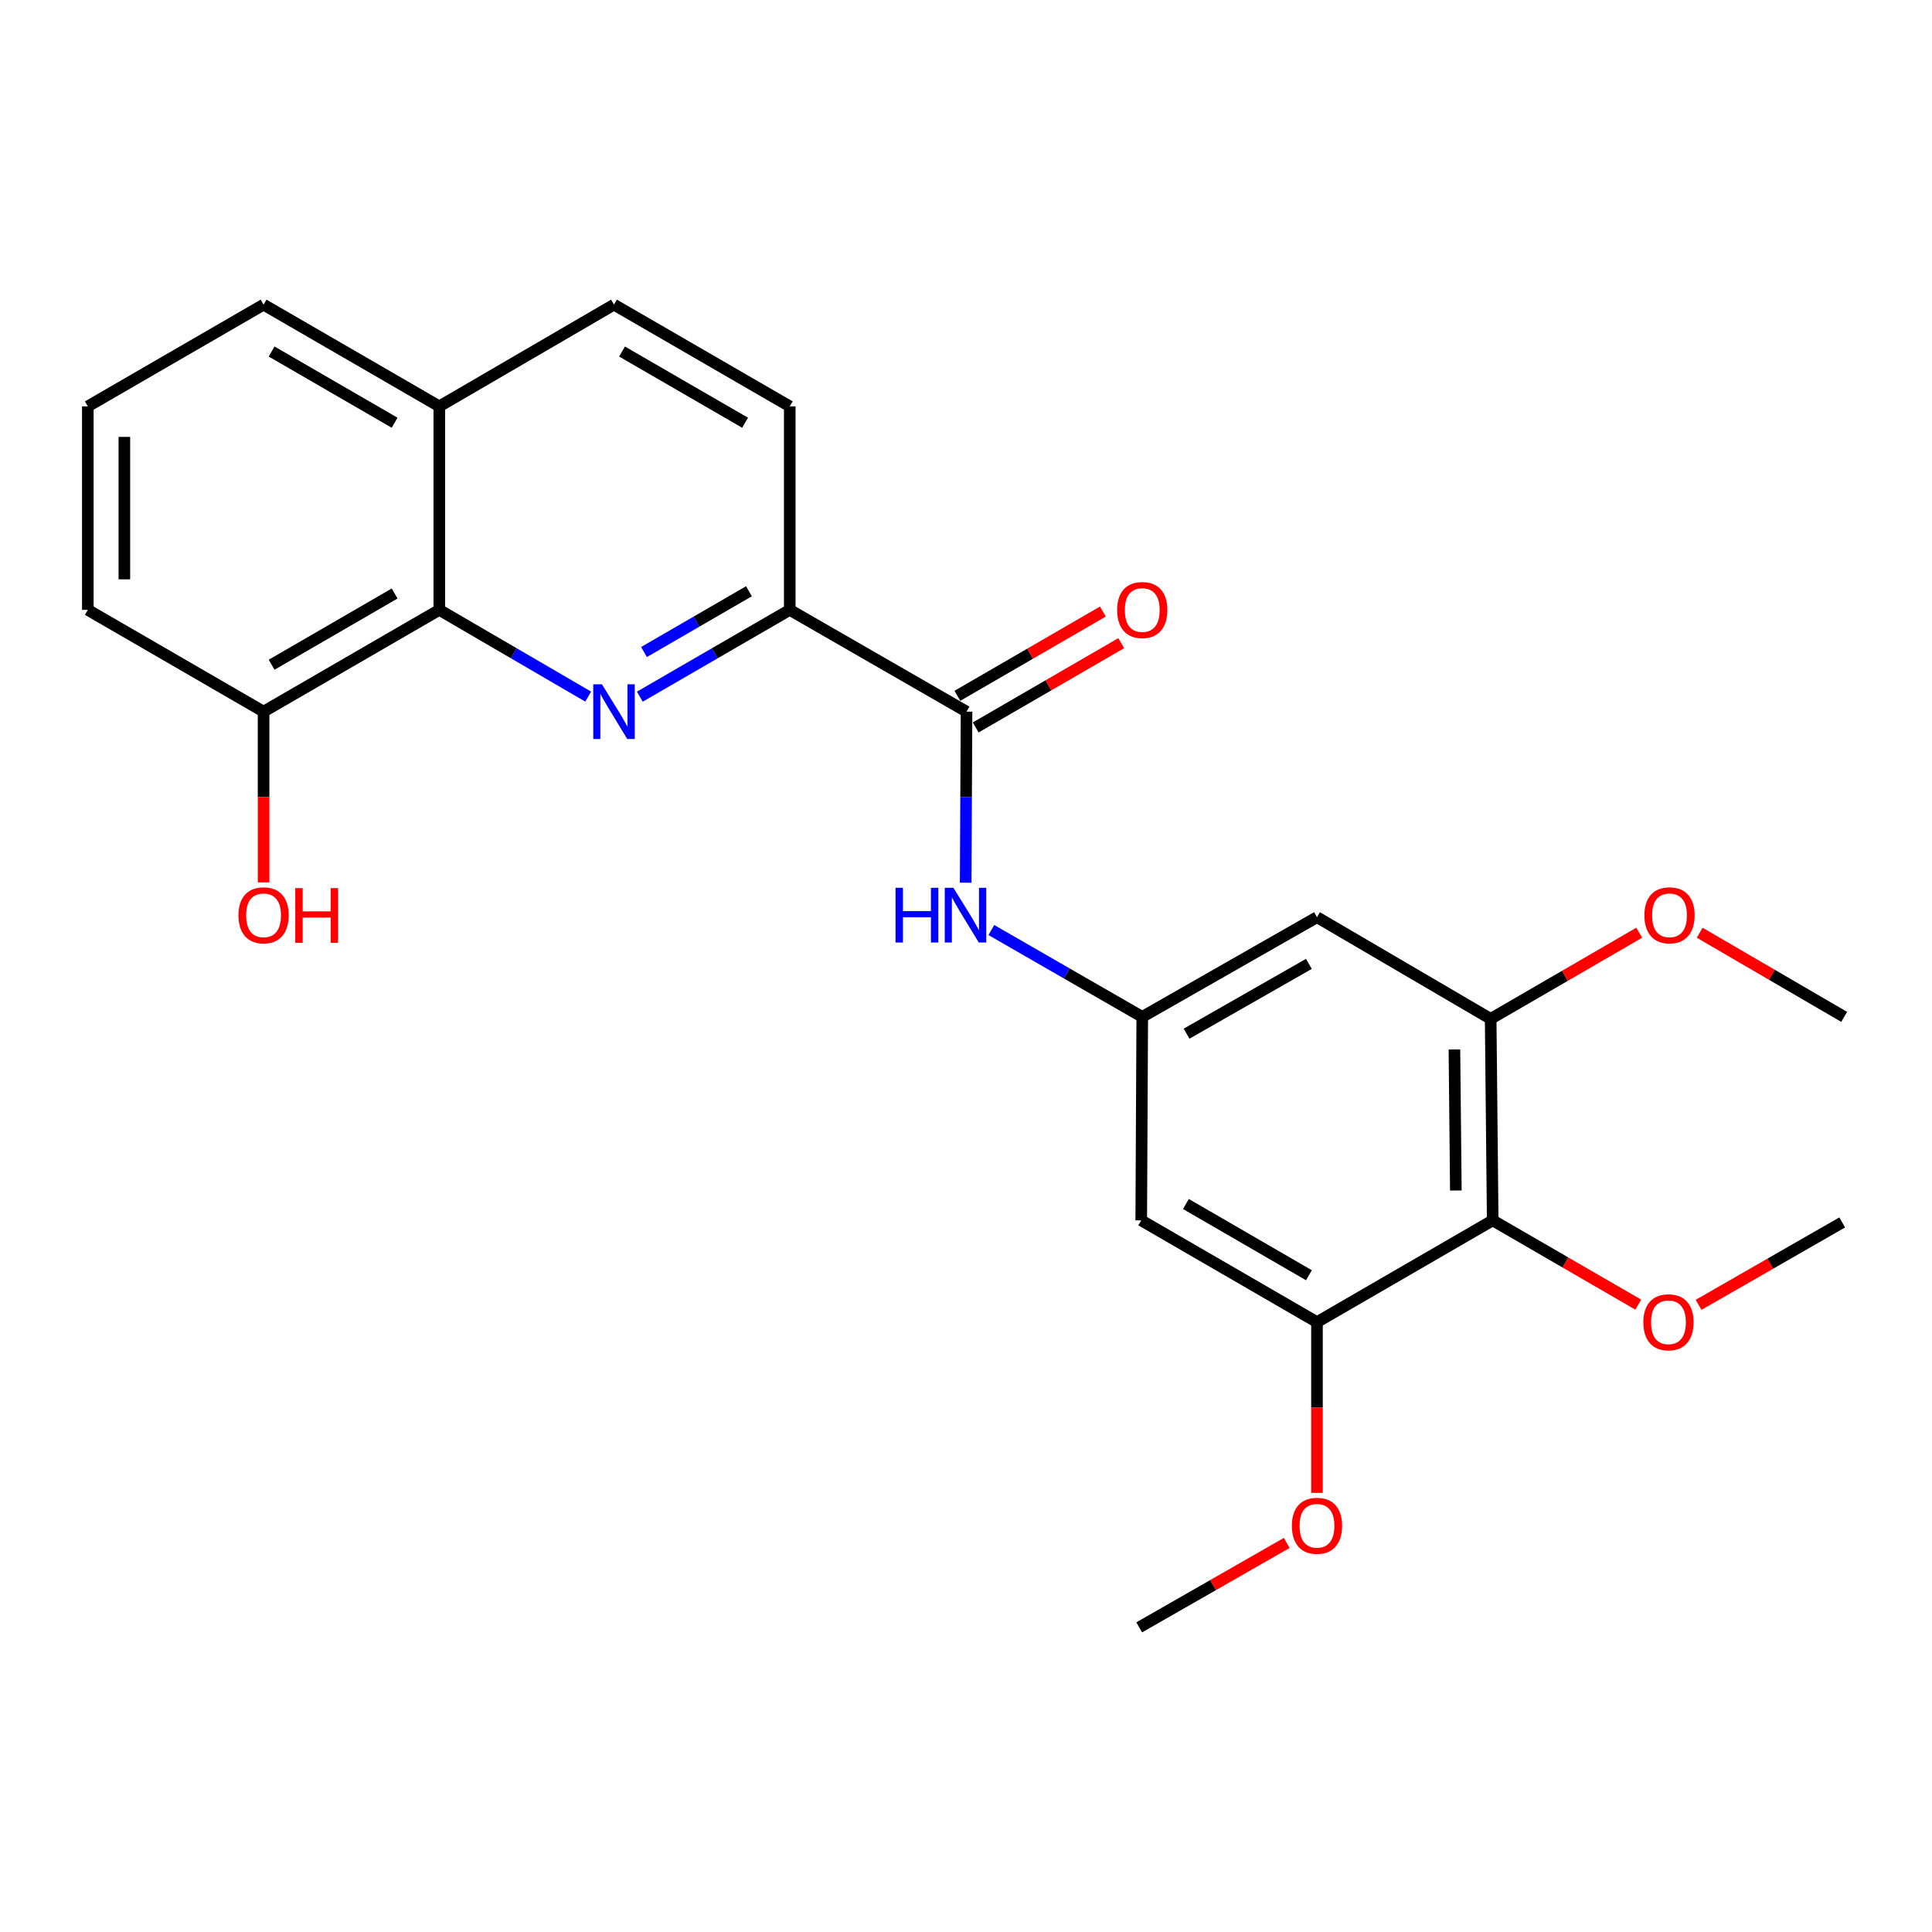 <?xml version='1.0' encoding='iso-8859-1'?>
<svg version='1.1' baseProfile='full'
              xmlns='http://www.w3.org/2000/svg'
                      xmlns:rdkit='http://www.rdkit.org/xml'
                      xmlns:xlink='http://www.w3.org/1999/xlink'
                  xml:space='preserve'
width='1000px' height='1000px' viewBox='0 0 1000 1000'>
<!-- END OF HEADER -->
<rect style='opacity:1.0;fill:#FFFFFF;stroke:none' width='1000' height='1000' x='0' y='0'> </rect>
<path class='bond-2' d='M 331.167,360.601 L 369.97,338.134' style='fill:none;fill-rule:evenodd;stroke:#0000FF;stroke-width:6px;stroke-linecap:butt;stroke-linejoin:miter;stroke-opacity:1' />
<path class='bond-2' d='M 369.97,338.134 L 408.774,315.666' style='fill:none;fill-rule:evenodd;stroke:#000000;stroke-width:6px;stroke-linecap:butt;stroke-linejoin:miter;stroke-opacity:1' />
<path class='bond-2' d='M 333.329,337.489 L 360.491,321.762' style='fill:none;fill-rule:evenodd;stroke:#0000FF;stroke-width:6px;stroke-linecap:butt;stroke-linejoin:miter;stroke-opacity:1' />
<path class='bond-2' d='M 360.491,321.762 L 387.653,306.035' style='fill:none;fill-rule:evenodd;stroke:#000000;stroke-width:6px;stroke-linecap:butt;stroke-linejoin:miter;stroke-opacity:1' />
<path class='bond-3' d='M 304.443,360.561 L 265.913,338.113' style='fill:none;fill-rule:evenodd;stroke:#0000FF;stroke-width:6px;stroke-linecap:butt;stroke-linejoin:miter;stroke-opacity:1' />
<path class='bond-3' d='M 265.913,338.113 L 227.382,315.666' style='fill:none;fill-rule:evenodd;stroke:#000000;stroke-width:6px;stroke-linecap:butt;stroke-linejoin:miter;stroke-opacity:1' />
<path class='bond-0' d='M 500.273,368.342 L 408.774,315.666' style='fill:none;fill-rule:evenodd;stroke:#000000;stroke-width:6px;stroke-linecap:butt;stroke-linejoin:miter;stroke-opacity:1' />
<path class='bond-7' d='M 500.273,368.342 L 500.052,412.616' style='fill:none;fill-rule:evenodd;stroke:#000000;stroke-width:6px;stroke-linecap:butt;stroke-linejoin:miter;stroke-opacity:1' />
<path class='bond-7' d='M 500.052,412.616 L 499.832,456.889' style='fill:none;fill-rule:evenodd;stroke:#0000FF;stroke-width:6px;stroke-linecap:butt;stroke-linejoin:miter;stroke-opacity:1' />
<path class='bond-10' d='M 505.014,376.527 L 542.677,354.714' style='fill:none;fill-rule:evenodd;stroke:#000000;stroke-width:6px;stroke-linecap:butt;stroke-linejoin:miter;stroke-opacity:1' />
<path class='bond-10' d='M 542.677,354.714 L 580.339,332.902' style='fill:none;fill-rule:evenodd;stroke:#FF0000;stroke-width:6px;stroke-linecap:butt;stroke-linejoin:miter;stroke-opacity:1' />
<path class='bond-10' d='M 495.533,360.156 L 533.195,338.344' style='fill:none;fill-rule:evenodd;stroke:#000000;stroke-width:6px;stroke-linecap:butt;stroke-linejoin:miter;stroke-opacity:1' />
<path class='bond-10' d='M 533.195,338.344 L 570.858,316.531' style='fill:none;fill-rule:evenodd;stroke:#FF0000;stroke-width:6px;stroke-linecap:butt;stroke-linejoin:miter;stroke-opacity:1' />
<path class='bond-1' d='M 772.618,631.658 L 771.567,527.368' style='fill:none;fill-rule:evenodd;stroke:#000000;stroke-width:6px;stroke-linecap:butt;stroke-linejoin:miter;stroke-opacity:1' />
<path class='bond-1' d='M 753.543,616.205 L 752.808,543.202' style='fill:none;fill-rule:evenodd;stroke:#000000;stroke-width:6px;stroke-linecap:butt;stroke-linejoin:miter;stroke-opacity:1' />
<path class='bond-15' d='M 772.618,631.658 L 810.291,653.472' style='fill:none;fill-rule:evenodd;stroke:#000000;stroke-width:6px;stroke-linecap:butt;stroke-linejoin:miter;stroke-opacity:1' />
<path class='bond-15' d='M 810.291,653.472 L 847.964,675.285' style='fill:none;fill-rule:evenodd;stroke:#FF0000;stroke-width:6px;stroke-linecap:butt;stroke-linejoin:miter;stroke-opacity:1' />
<path class='bond-27' d='M 772.618,631.658 L 681.665,684.334' style='fill:none;fill-rule:evenodd;stroke:#000000;stroke-width:6px;stroke-linecap:butt;stroke-linejoin:miter;stroke-opacity:1' />
<path class='bond-12' d='M 408.774,315.666 L 408.774,210.335' style='fill:none;fill-rule:evenodd;stroke:#000000;stroke-width:6px;stroke-linecap:butt;stroke-linejoin:miter;stroke-opacity:1' />
<path class='bond-11' d='M 227.382,315.666 L 136.429,368.342' style='fill:none;fill-rule:evenodd;stroke:#000000;stroke-width:6px;stroke-linecap:butt;stroke-linejoin:miter;stroke-opacity:1' />
<path class='bond-11' d='M 204.258,307.197 L 140.591,344.07' style='fill:none;fill-rule:evenodd;stroke:#000000;stroke-width:6px;stroke-linecap:butt;stroke-linejoin:miter;stroke-opacity:1' />
<path class='bond-13' d='M 227.382,315.666 L 227.382,210.335' style='fill:none;fill-rule:evenodd;stroke:#000000;stroke-width:6px;stroke-linecap:butt;stroke-linejoin:miter;stroke-opacity:1' />
<path class='bond-4' d='M 681.665,684.334 L 590.701,631.658' style='fill:none;fill-rule:evenodd;stroke:#000000;stroke-width:6px;stroke-linecap:butt;stroke-linejoin:miter;stroke-opacity:1' />
<path class='bond-4' d='M 677.5,660.062 L 613.826,623.189' style='fill:none;fill-rule:evenodd;stroke:#000000;stroke-width:6px;stroke-linecap:butt;stroke-linejoin:miter;stroke-opacity:1' />
<path class='bond-17' d='M 681.665,684.334 L 681.665,728.523' style='fill:none;fill-rule:evenodd;stroke:#000000;stroke-width:6px;stroke-linecap:butt;stroke-linejoin:miter;stroke-opacity:1' />
<path class='bond-17' d='M 681.665,728.523 L 681.665,772.712' style='fill:none;fill-rule:evenodd;stroke:#FF0000;stroke-width:6px;stroke-linecap:butt;stroke-linejoin:miter;stroke-opacity:1' />
<path class='bond-5' d='M 771.567,527.368 L 681.665,474.734' style='fill:none;fill-rule:evenodd;stroke:#000000;stroke-width:6px;stroke-linecap:butt;stroke-linejoin:miter;stroke-opacity:1' />
<path class='bond-16' d='M 771.567,527.368 L 810.015,505.071' style='fill:none;fill-rule:evenodd;stroke:#000000;stroke-width:6px;stroke-linecap:butt;stroke-linejoin:miter;stroke-opacity:1' />
<path class='bond-16' d='M 810.015,505.071 L 848.463,482.774' style='fill:none;fill-rule:evenodd;stroke:#FF0000;stroke-width:6px;stroke-linecap:butt;stroke-linejoin:miter;stroke-opacity:1' />
<path class='bond-6' d='M 591.226,526.338 L 552.177,503.861' style='fill:none;fill-rule:evenodd;stroke:#000000;stroke-width:6px;stroke-linecap:butt;stroke-linejoin:miter;stroke-opacity:1' />
<path class='bond-6' d='M 552.177,503.861 L 513.127,481.384' style='fill:none;fill-rule:evenodd;stroke:#0000FF;stroke-width:6px;stroke-linecap:butt;stroke-linejoin:miter;stroke-opacity:1' />
<path class='bond-8' d='M 591.226,526.338 L 590.701,631.658' style='fill:none;fill-rule:evenodd;stroke:#000000;stroke-width:6px;stroke-linecap:butt;stroke-linejoin:miter;stroke-opacity:1' />
<path class='bond-9' d='M 591.226,526.338 L 681.665,474.734' style='fill:none;fill-rule:evenodd;stroke:#000000;stroke-width:6px;stroke-linecap:butt;stroke-linejoin:miter;stroke-opacity:1' />
<path class='bond-9' d='M 614.168,535.029 L 677.475,498.906' style='fill:none;fill-rule:evenodd;stroke:#000000;stroke-width:6px;stroke-linecap:butt;stroke-linejoin:miter;stroke-opacity:1' />
<path class='bond-18' d='M 136.429,368.342 L 136.429,412.536' style='fill:none;fill-rule:evenodd;stroke:#000000;stroke-width:6px;stroke-linecap:butt;stroke-linejoin:miter;stroke-opacity:1' />
<path class='bond-18' d='M 136.429,412.536 L 136.429,456.73' style='fill:none;fill-rule:evenodd;stroke:#FF0000;stroke-width:6px;stroke-linecap:butt;stroke-linejoin:miter;stroke-opacity:1' />
<path class='bond-20' d='M 136.429,368.342 L 45.455,315.666' style='fill:none;fill-rule:evenodd;stroke:#000000;stroke-width:6px;stroke-linecap:butt;stroke-linejoin:miter;stroke-opacity:1' />
<path class='bond-25' d='M 408.774,210.335 L 317.799,157.68' style='fill:none;fill-rule:evenodd;stroke:#000000;stroke-width:6px;stroke-linecap:butt;stroke-linejoin:miter;stroke-opacity:1' />
<path class='bond-25' d='M 385.651,218.81 L 321.969,181.951' style='fill:none;fill-rule:evenodd;stroke:#000000;stroke-width:6px;stroke-linecap:butt;stroke-linejoin:miter;stroke-opacity:1' />
<path class='bond-14' d='M 227.382,210.335 L 317.799,157.68' style='fill:none;fill-rule:evenodd;stroke:#000000;stroke-width:6px;stroke-linecap:butt;stroke-linejoin:miter;stroke-opacity:1' />
<path class='bond-21' d='M 227.382,210.335 L 136.429,157.68' style='fill:none;fill-rule:evenodd;stroke:#000000;stroke-width:6px;stroke-linecap:butt;stroke-linejoin:miter;stroke-opacity:1' />
<path class='bond-21' d='M 204.261,218.809 L 140.594,181.95' style='fill:none;fill-rule:evenodd;stroke:#000000;stroke-width:6px;stroke-linecap:butt;stroke-linejoin:miter;stroke-opacity:1' />
<path class='bond-22' d='M 879.184,675.387 L 916.35,654.058' style='fill:none;fill-rule:evenodd;stroke:#FF0000;stroke-width:6px;stroke-linecap:butt;stroke-linejoin:miter;stroke-opacity:1' />
<path class='bond-22' d='M 916.35,654.058 L 953.515,632.73' style='fill:none;fill-rule:evenodd;stroke:#000000;stroke-width:6px;stroke-linecap:butt;stroke-linejoin:miter;stroke-opacity:1' />
<path class='bond-23' d='M 879.754,482.778 L 917.15,504.558' style='fill:none;fill-rule:evenodd;stroke:#FF0000;stroke-width:6px;stroke-linecap:butt;stroke-linejoin:miter;stroke-opacity:1' />
<path class='bond-23' d='M 917.15,504.558 L 954.545,526.338' style='fill:none;fill-rule:evenodd;stroke:#000000;stroke-width:6px;stroke-linecap:butt;stroke-linejoin:miter;stroke-opacity:1' />
<path class='bond-24' d='M 666.014,798.621 L 627.832,820.471' style='fill:none;fill-rule:evenodd;stroke:#FF0000;stroke-width:6px;stroke-linecap:butt;stroke-linejoin:miter;stroke-opacity:1' />
<path class='bond-24' d='M 627.832,820.471 L 589.65,842.32' style='fill:none;fill-rule:evenodd;stroke:#000000;stroke-width:6px;stroke-linecap:butt;stroke-linejoin:miter;stroke-opacity:1' />
<path class='bond-19' d='M 45.455,210.335 L 136.429,157.68' style='fill:none;fill-rule:evenodd;stroke:#000000;stroke-width:6px;stroke-linecap:butt;stroke-linejoin:miter;stroke-opacity:1' />
<path class='bond-26' d='M 45.455,210.335 L 45.455,315.666' style='fill:none;fill-rule:evenodd;stroke:#000000;stroke-width:6px;stroke-linecap:butt;stroke-linejoin:miter;stroke-opacity:1' />
<path class='bond-26' d='M 64.373,226.134 L 64.373,299.866' style='fill:none;fill-rule:evenodd;stroke:#000000;stroke-width:6px;stroke-linecap:butt;stroke-linejoin:miter;stroke-opacity:1' />
<path  class='atom-0' d='M 311.539 354.182
L 320.819 369.182
Q 321.739 370.662, 323.219 373.342
Q 324.699 376.022, 324.779 376.182
L 324.779 354.182
L 328.539 354.182
L 328.539 382.502
L 324.659 382.502
L 314.699 366.102
Q 313.539 364.182, 312.299 361.982
Q 311.099 359.782, 310.739 359.102
L 310.739 382.502
L 307.059 382.502
L 307.059 354.182
L 311.539 354.182
' fill='#0000FF'/>
<path  class='atom-8' d='M 463.528 459.523
L 467.368 459.523
L 467.368 471.563
L 481.848 471.563
L 481.848 459.523
L 485.688 459.523
L 485.688 487.843
L 481.848 487.843
L 481.848 474.763
L 467.368 474.763
L 467.368 487.843
L 463.528 487.843
L 463.528 459.523
' fill='#0000FF'/>
<path  class='atom-8' d='M 493.488 459.523
L 502.768 474.523
Q 503.688 476.003, 505.168 478.683
Q 506.648 481.363, 506.728 481.523
L 506.728 459.523
L 510.488 459.523
L 510.488 487.843
L 506.608 487.843
L 496.648 471.443
Q 495.488 469.523, 494.248 467.323
Q 493.048 465.123, 492.688 464.443
L 492.688 487.843
L 489.008 487.843
L 489.008 459.523
L 493.488 459.523
' fill='#0000FF'/>
<path  class='atom-11' d='M 578.226 315.746
Q 578.226 308.946, 581.586 305.146
Q 584.946 301.346, 591.226 301.346
Q 597.506 301.346, 600.866 305.146
Q 604.226 308.946, 604.226 315.746
Q 604.226 322.626, 600.826 326.546
Q 597.426 330.426, 591.226 330.426
Q 584.986 330.426, 581.586 326.546
Q 578.226 322.666, 578.226 315.746
M 591.226 327.226
Q 595.546 327.226, 597.866 324.346
Q 600.226 321.426, 600.226 315.746
Q 600.226 310.186, 597.866 307.386
Q 595.546 304.546, 591.226 304.546
Q 586.906 304.546, 584.546 307.346
Q 582.226 310.146, 582.226 315.746
Q 582.226 321.466, 584.546 324.346
Q 586.906 327.226, 591.226 327.226
' fill='#FF0000'/>
<path  class='atom-16' d='M 850.592 684.414
Q 850.592 677.614, 853.952 673.814
Q 857.312 670.014, 863.592 670.014
Q 869.872 670.014, 873.232 673.814
Q 876.592 677.614, 876.592 684.414
Q 876.592 691.294, 873.192 695.214
Q 869.792 699.094, 863.592 699.094
Q 857.352 699.094, 853.952 695.214
Q 850.592 691.334, 850.592 684.414
M 863.592 695.894
Q 867.912 695.894, 870.232 693.014
Q 872.592 690.094, 872.592 684.414
Q 872.592 678.854, 870.232 676.054
Q 867.912 673.214, 863.592 673.214
Q 859.272 673.214, 856.912 676.014
Q 854.592 678.814, 854.592 684.414
Q 854.592 690.134, 856.912 693.014
Q 859.272 695.894, 863.592 695.894
' fill='#FF0000'/>
<path  class='atom-17' d='M 851.139 473.763
Q 851.139 466.963, 854.499 463.163
Q 857.859 459.363, 864.139 459.363
Q 870.419 459.363, 873.779 463.163
Q 877.139 466.963, 877.139 473.763
Q 877.139 480.643, 873.739 484.563
Q 870.339 488.443, 864.139 488.443
Q 857.899 488.443, 854.499 484.563
Q 851.139 480.683, 851.139 473.763
M 864.139 485.243
Q 868.459 485.243, 870.779 482.363
Q 873.139 479.443, 873.139 473.763
Q 873.139 468.203, 870.779 465.403
Q 868.459 462.563, 864.139 462.563
Q 859.819 462.563, 857.459 465.363
Q 855.139 468.163, 855.139 473.763
Q 855.139 479.483, 857.459 482.363
Q 859.819 485.243, 864.139 485.243
' fill='#FF0000'/>
<path  class='atom-18' d='M 668.665 789.745
Q 668.665 782.945, 672.025 779.145
Q 675.385 775.345, 681.665 775.345
Q 687.945 775.345, 691.305 779.145
Q 694.665 782.945, 694.665 789.745
Q 694.665 796.625, 691.265 800.545
Q 687.865 804.425, 681.665 804.425
Q 675.425 804.425, 672.025 800.545
Q 668.665 796.665, 668.665 789.745
M 681.665 801.225
Q 685.985 801.225, 688.305 798.345
Q 690.665 795.425, 690.665 789.745
Q 690.665 784.185, 688.305 781.385
Q 685.985 778.545, 681.665 778.545
Q 677.345 778.545, 674.985 781.345
Q 672.665 784.145, 672.665 789.745
Q 672.665 795.465, 674.985 798.345
Q 677.345 801.225, 681.665 801.225
' fill='#FF0000'/>
<path  class='atom-19' d='M 123.429 473.763
Q 123.429 466.963, 126.789 463.163
Q 130.149 459.363, 136.429 459.363
Q 142.709 459.363, 146.069 463.163
Q 149.429 466.963, 149.429 473.763
Q 149.429 480.643, 146.029 484.563
Q 142.629 488.443, 136.429 488.443
Q 130.189 488.443, 126.789 484.563
Q 123.429 480.683, 123.429 473.763
M 136.429 485.243
Q 140.749 485.243, 143.069 482.363
Q 145.429 479.443, 145.429 473.763
Q 145.429 468.203, 143.069 465.403
Q 140.749 462.563, 136.429 462.563
Q 132.109 462.563, 129.749 465.363
Q 127.429 468.163, 127.429 473.763
Q 127.429 479.483, 129.749 482.363
Q 132.109 485.243, 136.429 485.243
' fill='#FF0000'/>
<path  class='atom-19' d='M 152.829 459.683
L 156.669 459.683
L 156.669 471.723
L 171.149 471.723
L 171.149 459.683
L 174.989 459.683
L 174.989 488.003
L 171.149 488.003
L 171.149 474.923
L 156.669 474.923
L 156.669 488.003
L 152.829 488.003
L 152.829 459.683
' fill='#FF0000'/>
</svg>
